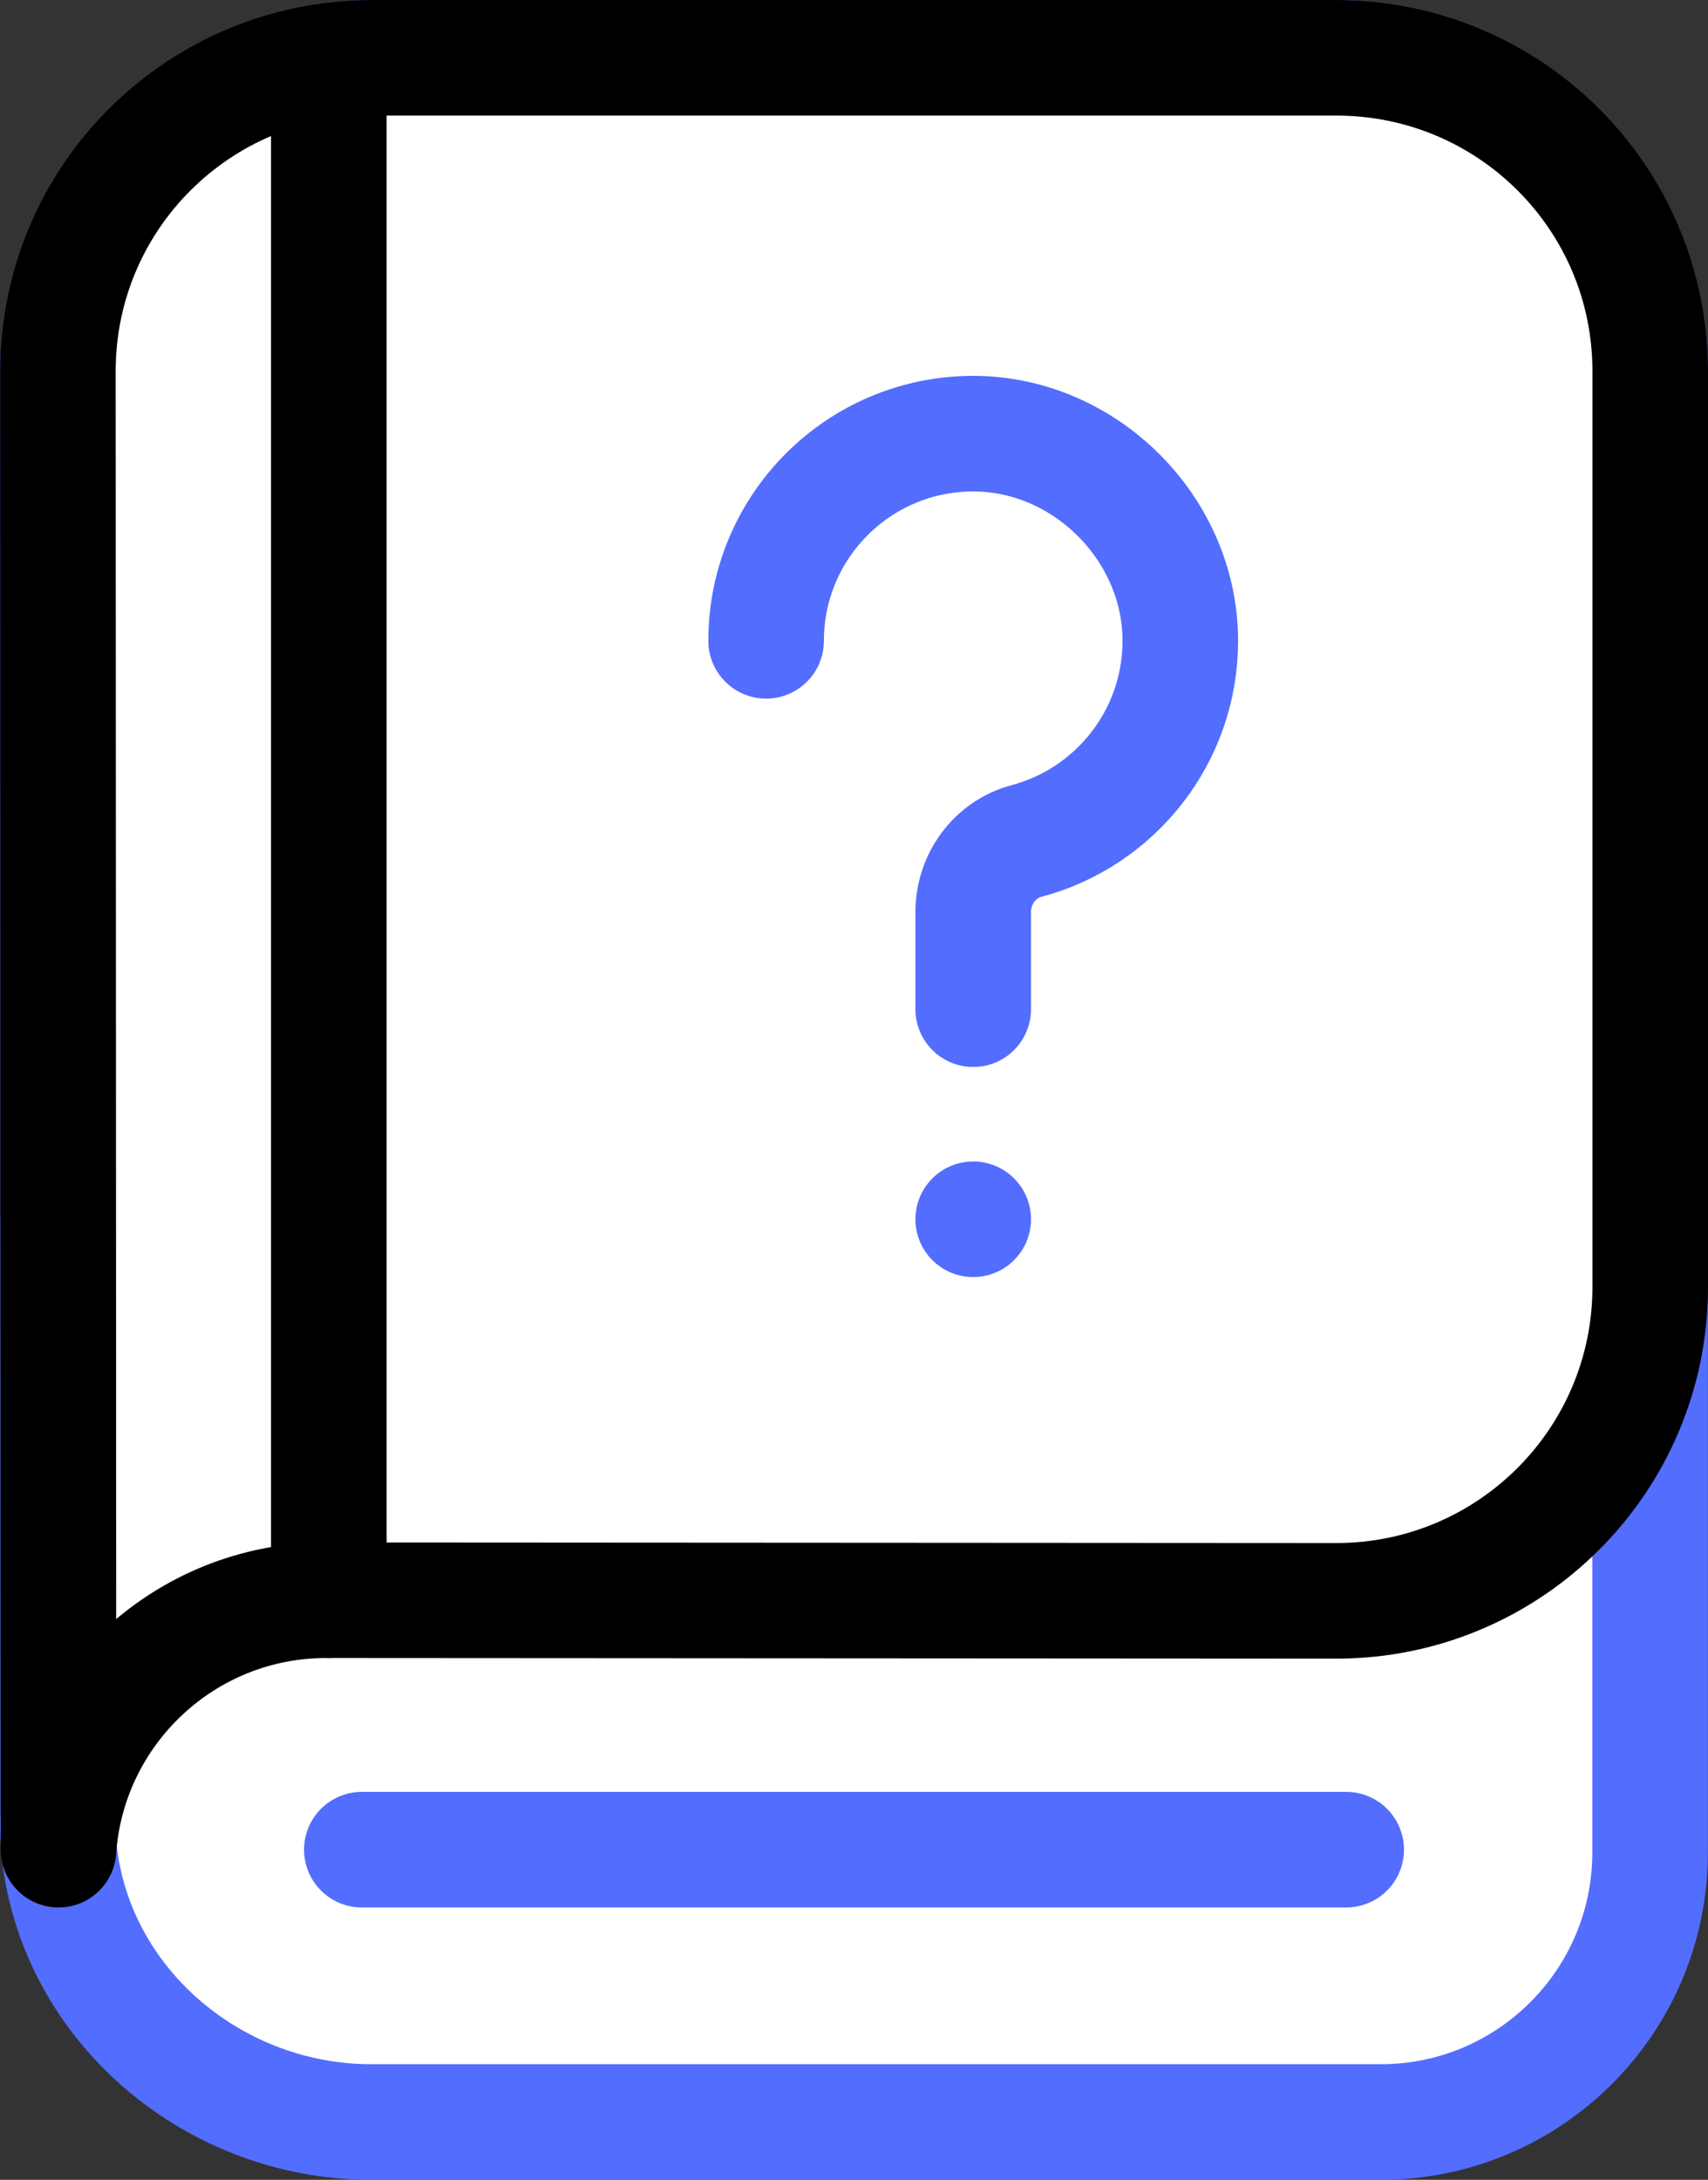 <?xml version="1.0" encoding="UTF-8"?>
<svg xmlns="http://www.w3.org/2000/svg" x="0px" y="0px" viewBox="17.958 14.085 28.082 35.83">
  <rect x="17.958" y="14.085" width="28.082" height="35.83" fill="#333333" stroke="none"/>
  <g>
    <path fill="#FFFFFF" stroke="#536DFE" stroke-width="1.9" stroke-linecap="round" stroke-linejoin="round" stroke-miterlimit="10" d="   M45.09,20.185c0-2.85-2.31-5.15-5.16-5.15H24.07c-2.85,0-5.16,2.3-5.16,5.15l0.006,13.961h-0.004v9.662   c0,0.026-0.009,0.312,0,0.465c0.15,2.638,2.464,4.692,5.157,4.692h16.588c2.447,0,4.431-1.984,4.431-4.431V35.26   c0-0.008,0.002-0.015,0.002-0.022V20.185z"></path>
  </g>
  <g>
    <path fill="#FFFFFF" stroke="#000000" stroke-width="1.9" stroke-linecap="round" stroke-linejoin="round" stroke-miterlimit="10" d="   M45.09,20.185v15.053c0,2.85-2.31,5.16-5.16,5.16c0,0-16.53-0.01-16.61-0.01c-2.33,0-4.24,1.81-4.4,4.1l-0.01-24.303   c0-2.85,2.31-5.15,5.16-5.15h15.86C42.78,15.035,45.09,17.335,45.09,20.185z"></path>
    <g>	</g>
    <line fill="none" stroke="#000000" stroke-width="1.9" stroke-linecap="round" stroke-linejoin="round" stroke-miterlimit="10" x1="23.364" y1="15.25" x2="23.364" y2="40.388"></line>
  </g>
  <g>
    <path fill="none" stroke="#536DFE" stroke-width="1.9" stroke-linecap="round" stroke-linejoin="round" stroke-miterlimit="10" d="   M30.554,24.618c0-1.88,1.524-3.405,3.405-3.405c1.841,0,3.405,1.564,3.405,3.405c0,1.577-1.072,2.903-2.527,3.29   c-0.524,0.139-0.878,0.626-0.878,1.168v1.597"></path>
    <line fill="none" stroke="#536DFE" stroke-width="1.9" stroke-linecap="round" stroke-linejoin="round" stroke-miterlimit="10" x1="33.959" y1="34.126" x2="33.959" y2="34.126"></line>
    <line fill="none" stroke="#536DFE" stroke-width="1.9" stroke-linecap="round" stroke-linejoin="round" stroke-miterlimit="10" x1="23.907" y1="44.488" x2="40.091" y2="44.488"></line>
  </g>
</svg>
